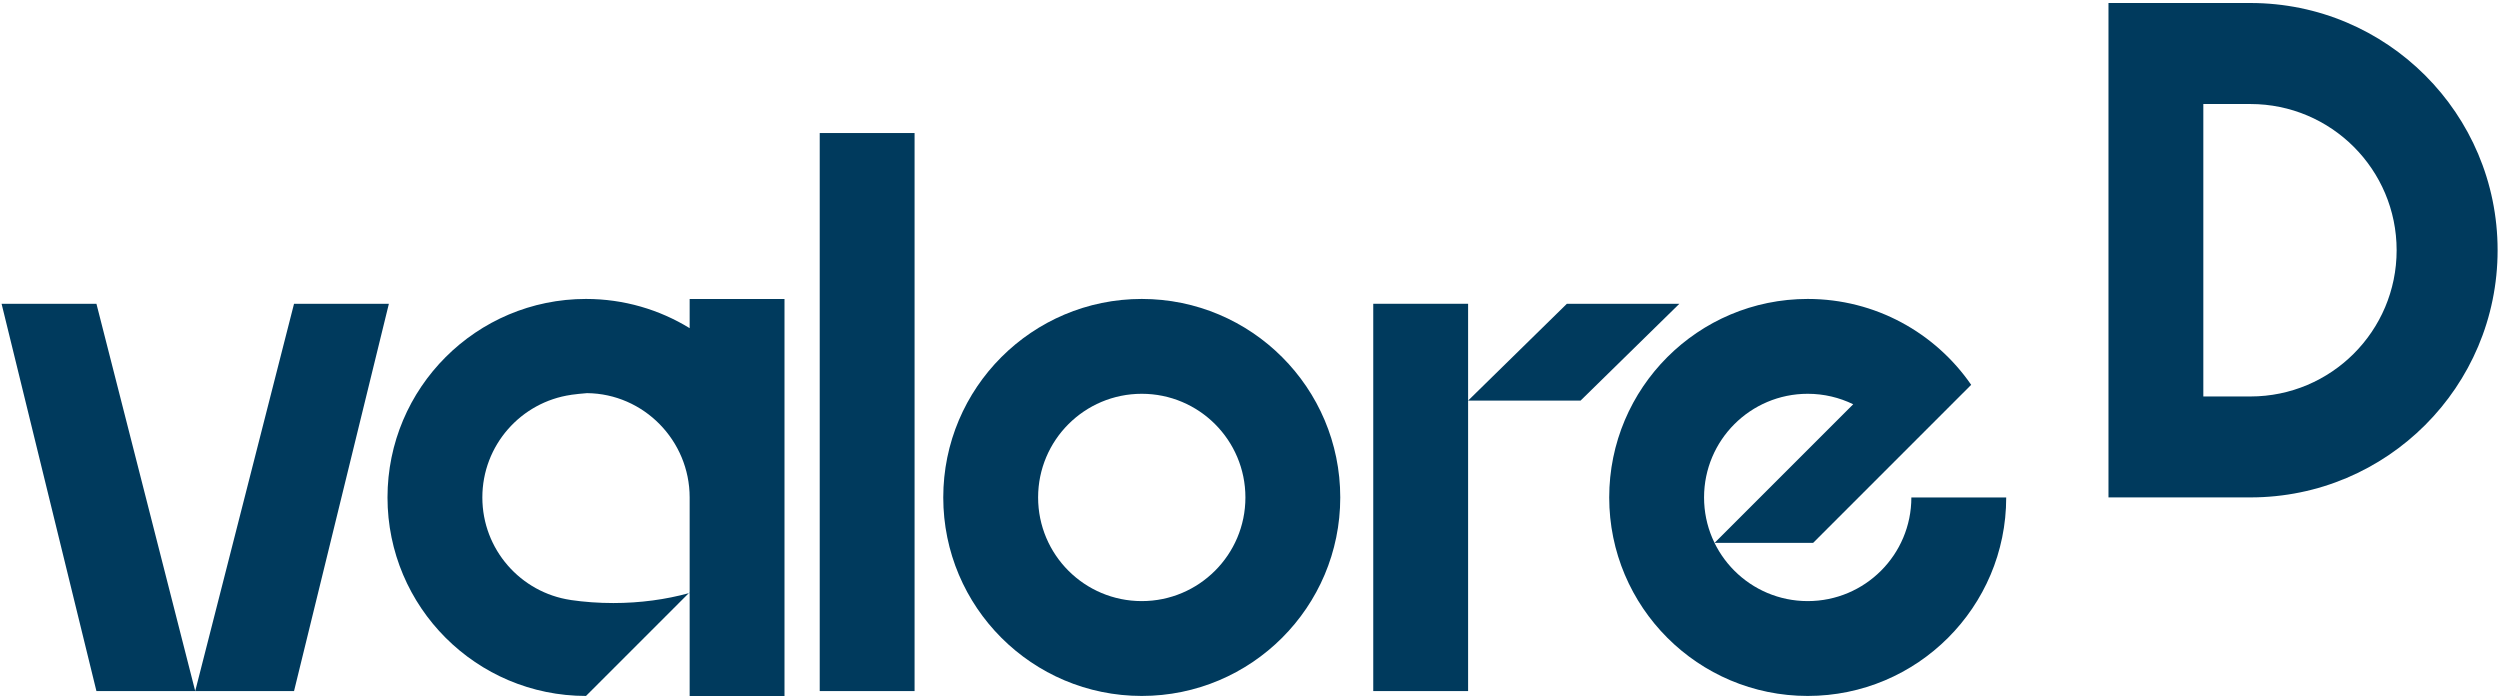 <?xml version="1.0" encoding="UTF-8"?> <svg xmlns="http://www.w3.org/2000/svg" xmlns:xlink="http://www.w3.org/1999/xlink" width="616px" height="172px" viewBox="0 0 616 172" version="1.1"><title>valored</title><g id="Page-1" stroke="none" stroke-width="1" fill="none" fill-rule="evenodd"><g id="valored" fill="#003A5D" fill-rule="nonzero"><polygon id="Path" points="0.39 74.85 23.76 170.28 48.1 170.28 23.76 74.85"></polygon><polygon id="Path" points="72.45 74.85 48.1 170.28 72.45 170.28 95.82 74.85"></polygon><path d="M281.33,73.66 C254.32,73.66 232.42,95.56 232.42,122.57 C232.42,149.58 254.32,171.48 281.33,171.48 C308.34,171.48 330.24,149.58 330.24,122.57 C330.24,95.56 308.34,73.66 281.33,73.66 Z M281.33,148.11 C267.22,148.11 255.79,136.68 255.79,122.57 C255.79,108.46 267.22,97.03 281.33,97.03 C295.44,97.03 306.87,108.46 306.87,122.57 C306.87,136.67 295.43,148.11 281.33,148.11 Z" id="Shape"></path><rect id="Rectangle" x="338.37" y="74.85" width="23.37" height="95.43"></rect><polygon id="Path" points="361.74 98.71 386.08 74.85 413.8 74.85 389.45 98.71"></polygon><line x1="422.51" y1="133.79" x2="446.79" y2="133.79" id="Path"></line><path d="M446.76,133.76 L485.7,94.82 L485.7,94.82 C476.88,82.04 462.13,73.66 445.42,73.66 C418.41,73.66 396.51,95.56 396.51,122.57 C396.51,149.58 418.41,171.48 445.42,171.48 C472.43,171.48 494.33,149.58 494.33,122.57 L470.96,122.57 C470.96,136.68 459.53,148.11 445.42,148.11 C431.31,148.11 419.88,136.68 419.88,122.57 C419.88,108.46 431.31,97.03 445.42,97.03 C449.44,97.03 453.24,97.96 456.63,99.61 L456.63,99.61 L422.48,133.76 L446.76,133.76 L446.76,133.76 Z" id="Path"></path><path d="M169.93,73.66 L169.93,80.86 C162.5,76.3 153.75,73.66 144.39,73.66 C117.38,73.66 95.48,95.56 95.48,122.57 C95.48,149.58 117.38,171.48 144.39,171.48 L169.71,146.16 C164.06,147.71 157.77,148.59 151.13,148.59 C147.5,148.59 143.97,148.33 140.6,147.84 L140.6,147.83 C128.29,146 118.85,135.39 118.85,122.57 C118.85,109.71 128.36,99.07 140.73,97.29 L140.73,97.28 C142,97.1 143.32,96.98 144.63,96.87 C158.62,97 169.93,108.55 169.93,122.57 L169.93,146.11 L169.85,146.03 L169.71,146.17 C169.78,146.15 169.86,146.14 169.93,146.12 L169.93,171.49 L193.3,171.49 L193.3,73.67 L169.93,73.67 L169.93,73.66 Z" id="Path"></path><rect id="Rectangle" x="201.98" y="32.78" width="23.37" height="137.5"></rect><path d="M554.5,0.74 L519.53,0.74 L519.53,122.56 L554.5,122.56 C588.14,122.56 615.41,95.29 615.41,61.65 C615.41,28.01 588.14,0.74 554.5,0.74 Z M554.5,97.69 L542.9,97.69 L542.9,25.63 L554.5,25.63 C574.4,25.63 590.53,41.76 590.53,61.66 C590.53,81.56 574.4,97.69 554.5,97.69 Z" id="Shape"></path></g></g></svg> 